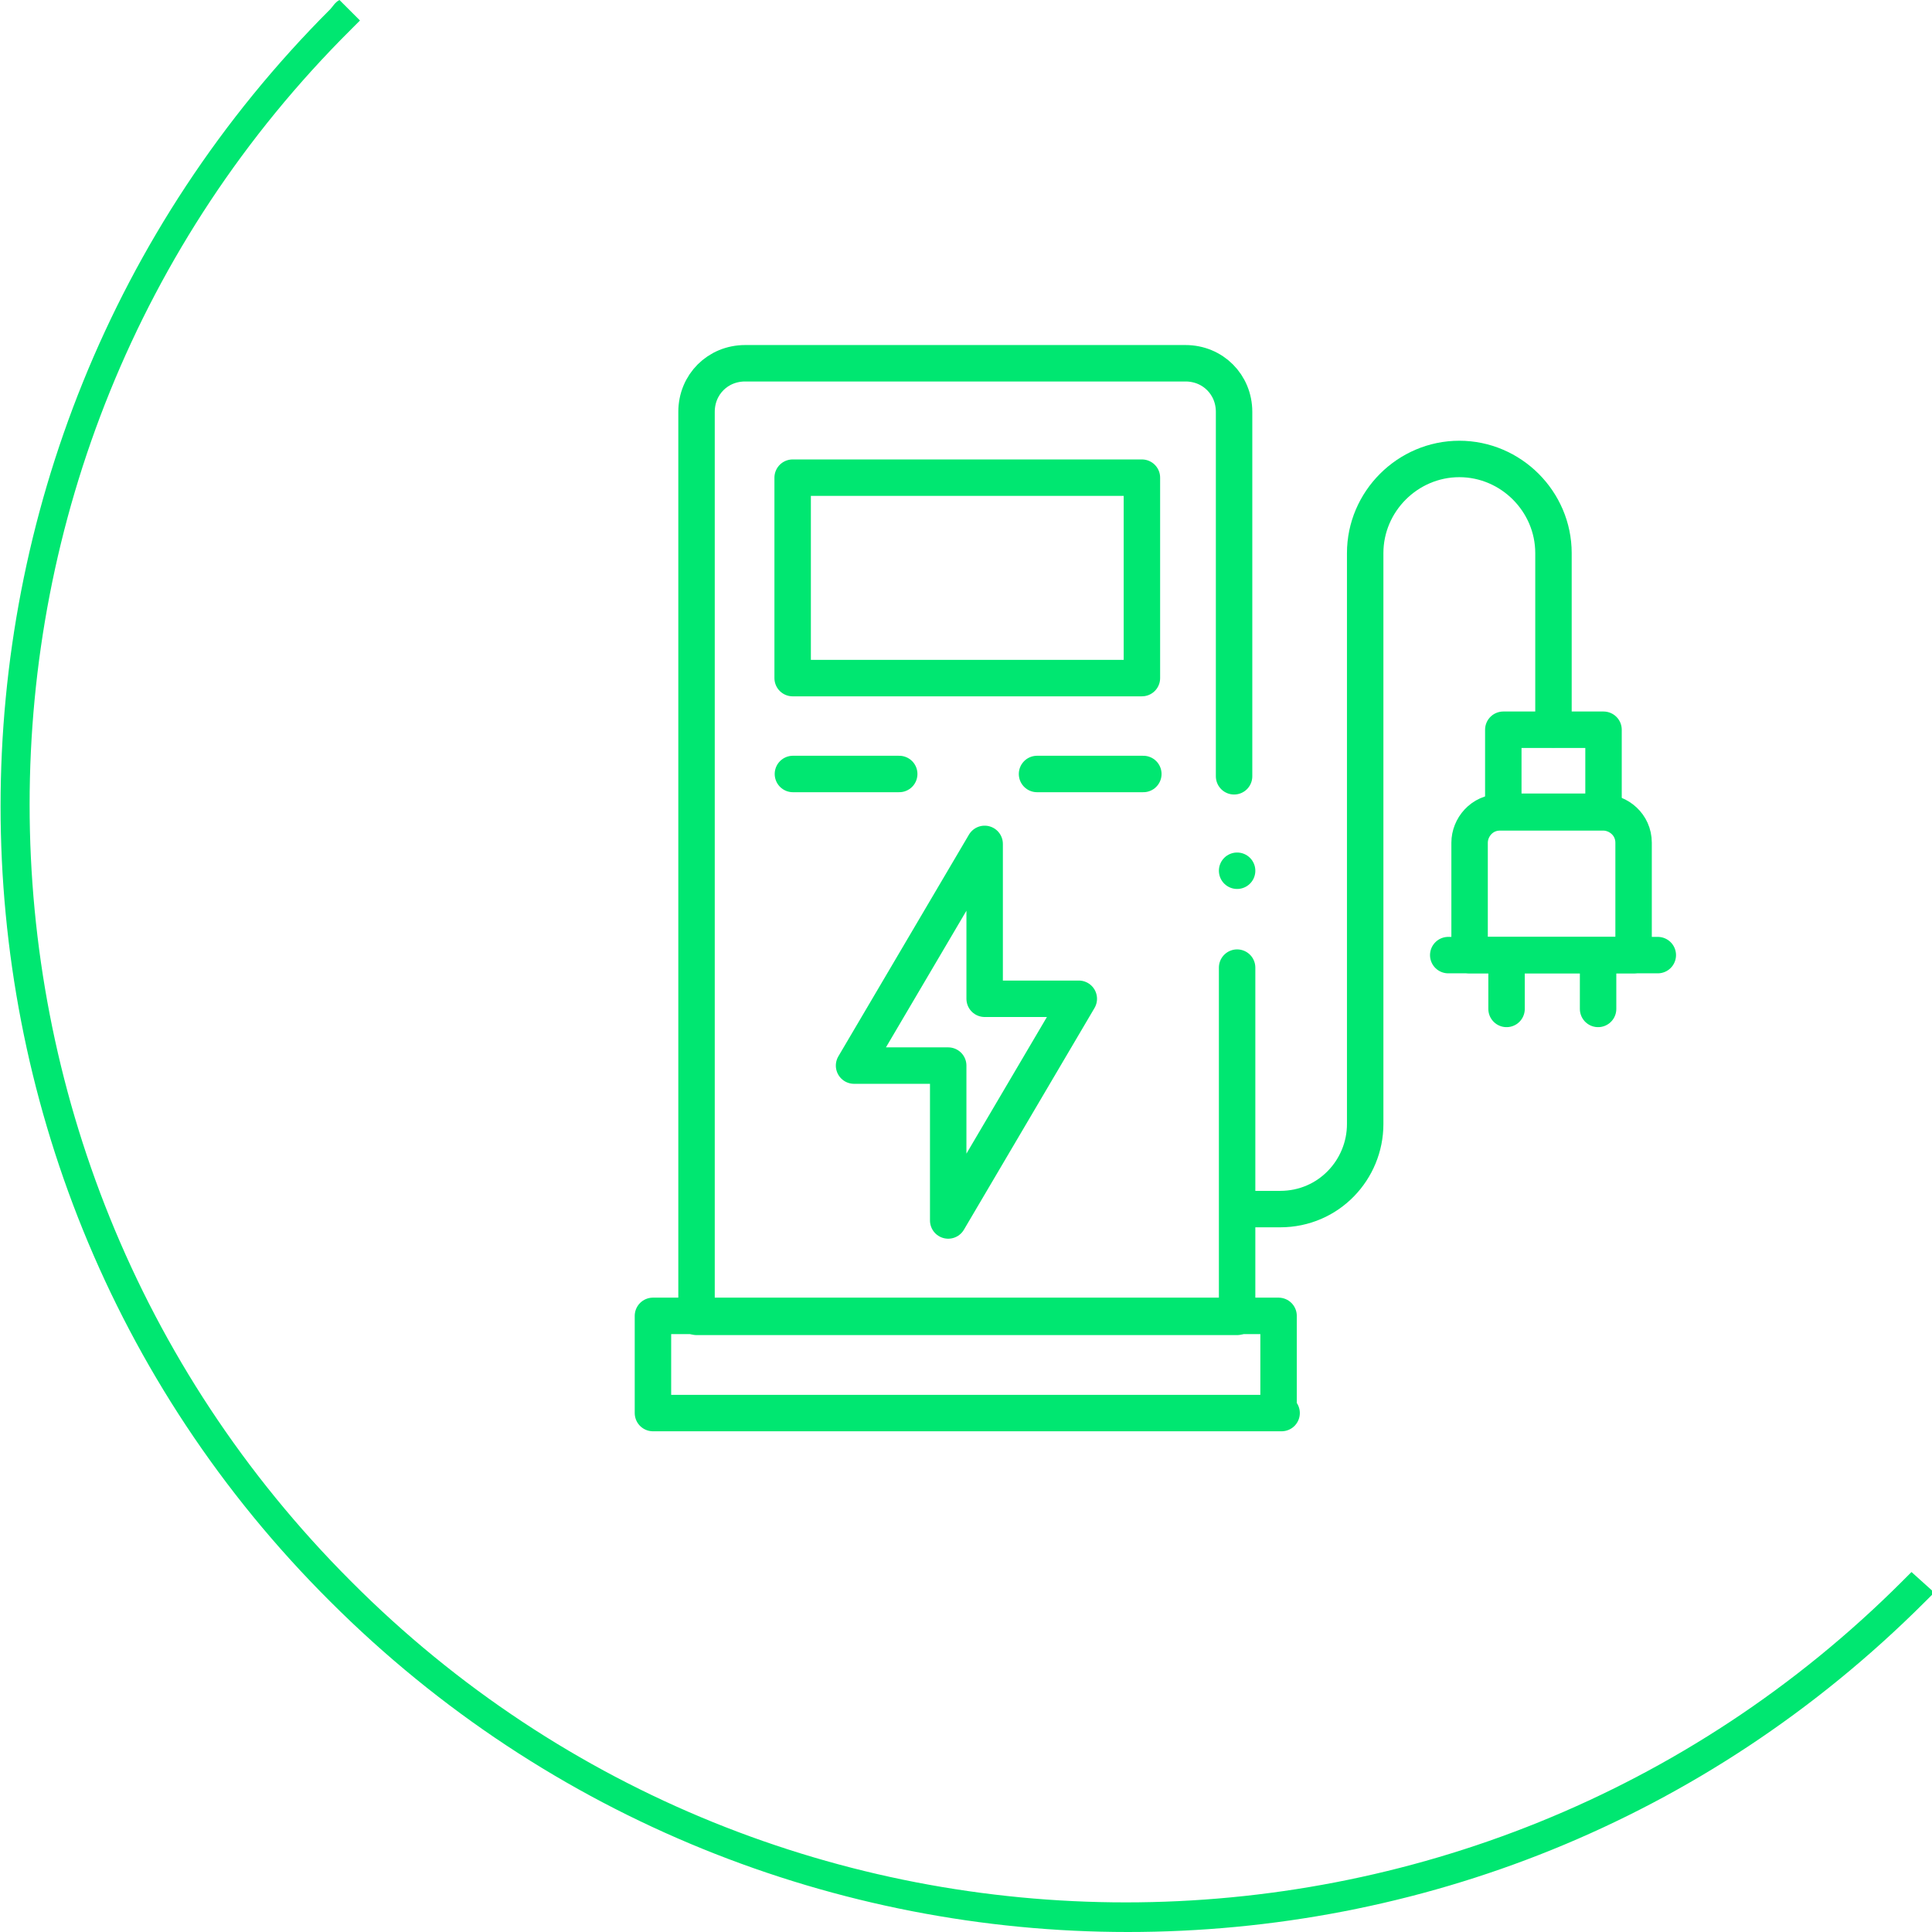 <?xml version="1.0" encoding="utf-8"?>
<!-- Generator: Adobe Illustrator 27.9.1, SVG Export Plug-In . SVG Version: 6.00 Build 0)  -->
<svg version="1.1" id="Ebene_1" xmlns="http://www.w3.org/2000/svg" xmlns:xlink="http://www.w3.org/1999/xlink" x="0px" y="0px"
	 viewBox="0 0 84.8 84.8" style="enable-background:new 0 0 84.8 84.8;" xml:space="preserve">
<style type="text/css">
	.st0{clip-path:url(#SVGID_00000122709922020837593130000007036031582543116478_);fill:#00E771;}
	.st1{fill:#00E771;}
	.st2{fill:none;stroke:#00E771;stroke-width:1.2;stroke-linecap:round;stroke-linejoin:round;stroke-miterlimit:13.333;}
</style>
<g>
	<g>
		<defs>
			<rect id="SVGID_1_" y="0" width="84.8" height="84.8"/>
		</defs>
		<clipPath id="SVGID_00000077314846356529108040000007151052941395273638_">
			<use xlink:href="#SVGID_1_"  style="overflow:visible;"/>
		</clipPath>
		<path style="clip-path:url(#SVGID_00000077314846356529108040000007151052941395273638_);fill:#00E771;" d="M14.5,0.4
			c-19.3,19.3-19.3,50.7,0,69.9c9.6,9.6,22.3,14.5,35,14.5s25.3-4.8,35-14.5c0.1-0.1,0.3-0.3,0.4-0.4l-1-0.9
			c-0.1,0.1-0.3,0.3-0.4,0.4c-18.8,18.8-49.4,18.8-68.1,0C-3.4,50.6-3.4,20,15.4,1.3c0.1-0.1,0.3-0.3,0.4-0.4L14.9,0
			C14.7,0.1,14.6,0.3,14.5,0.4"/>
	</g>
</g>
<g>
	<path class="st1" d="M150.3,53.6c-0.1,0-0.3,0-0.4-0.1c-3.5-2.1-5.1-5.4-5.5-6.4c-2.4-1.5-3.8-3.5-4.6-4.9
		c-0.6,0.6-1.1,1.2-1.6,1.7c-2,2-4.8,2.9-6.8,3.4c-1.1,0.2-2.1,0.3-2.7,0.4c-0.4,0-0.7,0-0.9,0l-5.7,5.7c-0.3,0.3-0.7,0.3-1,0
		c-0.3-0.3-0.3-0.7,0-1l5.9-5.9c0.2-0.2,0.4-0.2,0.6-0.2c0.8,0.1,6.4-0.2,9.6-3.4c0.5-0.5,1-1,1.5-1.6c-1.4,0.1-3.6-0.1-5.4-1.9
		l-3.8-3.8c-0.5,0.9-1.1,1.6-1.7,2.2c-0.3,0.3-0.7,0.3-1,0c-0.3-0.3-0.3-0.7,0-1c0.6-0.6,1.2-1.4,1.6-2.3l-0.5-0.5
		c-0.9-0.9-1.3-1.9-1.2-2.8c0.1-0.7,0.6-1.4,1.4-1.9c-0.8-1-0.7-2.2,0.4-3.3c0.4-0.4,0.8-0.7,1.3-0.8c-0.1-0.2-0.1-0.4-0.1-0.7
		c-0.2-1.2-0.5-2.5-1-3.7c-1.9,0.9-3.9,0.5-4,0.5c-0.4-0.1-0.7-0.4-0.6-0.8c0.1-0.4,0.4-0.7,0.8-0.6c0,0,2.6,0.4,4.2-1.2l3.6-3.6
		c1.2-1.2,1-2.5,0.4-3.3c-0.4-0.5-1.1-0.7-1.9-0.1c-2.6,2.1-4.7,3.1-5.8,3.5c-0.4,0.2-0.8,0.4-1.1,0.8l-2.9,3.9
		c-0.2,0.3-0.7,0.4-1,0.2c-0.3-0.2-0.4-0.7-0.2-1l2.9-3.9c0.4-0.6,1.1-1.1,1.8-1.3c1-0.3,2.9-1.2,5.3-3.2c1.2-1,2.8-0.9,3.9,0.3
		c0.5,0.5,0.8,1.2,0.9,1.9l2.6-2.6c0.3-0.3,0.7-0.3,1,0c0.3,0.3,0.3,0.7,0,1l-8.6,8.6c-0.1,0.1-0.2,0.2-0.3,0.3
		c0.3,0.8,0.6,1.7,0.8,2.5c0.8-0.7,1.6-0.9,2.4-0.7c0.1-0.4,0.4-0.8,0.8-1.2c0.5-0.5,1.1-0.8,1.6-0.9c0.5-0.1,1.2,0,1.9,0.7l1.8,1.8
		c0.3-0.5,0.6-0.9,1.1-1.2c0.6-0.4,1.2-0.5,1.7-0.4c0.2,0.1,0.4,0.1,0.6,0.2l8.8-8.8c1.7-1.7,2.2-3.2,1.3-4.1
		c-0.4-0.4-0.9-0.5-1.5-0.4c-0.8,0.2-1.7,0.7-2.6,1.7l-1.8,1.8l-7.9,7.9c-0.3,0.3-0.7,0.3-1,0c-0.3-0.3-0.3-0.7,0-1l7.9-7.9
		c1.7-1.7,2.1-3.2,1.3-4.1c-0.4-0.4-0.9-0.5-1.5-0.4c-0.8,0.2-1.7,0.7-2.6,1.7l-1.9,1.9c-0.3,0.3-0.7,0.3-1,0c-0.3-0.3-0.3-0.7,0-1
		l1.9-1.9c1.2-1.2,2.3-1.9,3.4-2.1c1.1-0.2,2,0.1,2.8,0.8c0.3,0.3,0.9,1,0.9,2.2c0.7-0.5,1.4-0.8,2.1-0.9c1.1-0.2,2,0.1,2.8,0.8
		c0.5,0.5,1.7,2.1,0,4.6c1.2,0,1.9,0.6,2.2,0.9c0.6,0.6,2.2,2.7-1.3,6.2l-1.1,1.1c0.8,0,1.4,0.3,2,0.9c0.7,0.7,1,1.7,0.8,2.8
		c-0.2,1.1-0.9,2.2-2.1,3.4l-3.7,3.7c-0.3,0.3-0.7,0.3-1,0c-0.3-0.3-0.3-0.7,0-1l3.7-3.7c0.9-0.9,1.5-1.9,1.7-2.6
		c0.1-0.6,0-1.1-0.4-1.5c-0.4-0.4-0.9-0.5-1.5-0.4c-0.8,0.2-1.7,0.7-2.6,1.7c0,0,0,0,0,0l-3,3c0.9,1.7,0.9,3.9,0.2,7
		c1.2,0.6,3.9,2.2,5.8,5.2c0.9,0.4,4.3,2,6.4,5.5c0.2,0.3,0.1,0.8-0.2,1c-0.3,0.2-0.8,0.1-1-0.2c-2.2-3.6-5.9-4.9-5.9-5
		c-0.2-0.1-0.3-0.2-0.4-0.3c-2.2-3.6-5.8-5.1-5.8-5.1c-0.3-0.1-0.5-0.5-0.4-0.9c1.2-4.3,0.5-6.1-0.3-7.2c-1.6-2.2-3.2-3.6-4.1-3.9
		c-0.1,0-0.3,0.1-0.6,0.3c-0.2,0.1-0.5,0.4-0.7,1l0,0l1.4,1.4c0.5,0.5,2.1,1.6,2.7,2c0.3,0.2,0.4,0.7,0.2,1c-0.2,0.3-0.7,0.4-1,0.2
		c-0.2-0.1-2.2-1.4-3-2.2l-1.7-1.7c0,0,0,0,0,0l-2.6-2.6c-0.3-0.3-0.5-0.3-0.6-0.2c-0.2,0-0.5,0.2-0.8,0.5c-0.3,0.3-0.4,0.6-0.5,0.8
		c0,0.1,0,0.4,0.2,0.6l3,3c0.3,0.3,0.3,0.7,0,1c-0.3,0.3-0.7,0.3-1,0l-3-3l-0.6-0.6c-0.6-0.6-1.2,0-1.4,0.2
		c-0.8,0.8-0.4,1.3-0.2,1.4l0.5,0.5c0,0,0,0,0,0c0,0,0,0,0,0l3,3c0.3,0.3,0.3,0.7,0,1c-0.3,0.3-0.7,0.3-1,0l-3.1-3.1
		c-0.6-0.6-1.2,0-1.4,0.2c-0.8,0.8-0.4,1.3-0.2,1.4l0.5,0.5c0,0,0,0,0,0l3.1,3.1c0.3,0.3,0.3,0.7,0,1c-0.3,0.3-0.7,0.3-1,0l-2.7-2.7
		c-0.5,0.3-0.9,0.7-1,1.1c-0.1,0.5,0.4,1.1,0.8,1.5l5.3,5.3c2.2,2.2,5,1.4,5.2,1.4c0.2-0.1,0.3-0.1,0.5,0c0.2,0.1,0.4,0.2,0.4,0.4
		c0,0,1.4,3.7,5,5.9c0.1,0.1,0.3,0.2,0.3,0.4c0,0,1.4,3.7,5,5.9c0.3,0.2,0.5,0.6,0.3,1C150.8,53.4,150.5,53.6,150.3,53.6L150.3,53.6
		z M127.8,46.3C127.8,46.3,127.8,46.3,127.8,46.3C127.8,46.3,127.8,46.3,127.8,46.3z M127.8,46.3C127.8,46.3,127.8,46.3,127.8,46.3
		C127.8,46.3,127.8,46.3,127.8,46.3z M127.8,46.3C127.8,46.3,127.8,46.3,127.8,46.3C127.8,46.3,127.8,46.3,127.8,46.3z M127.8,46.3
		C127.8,46.3,127.8,46.3,127.8,46.3C127.8,46.3,127.8,46.3,127.8,46.3z M139.2,39.7C139.2,39.7,139.2,39.7,139.2,39.7
		C139.2,39.7,139.2,39.7,139.2,39.7z M139.2,39.7C139.2,39.7,139.2,39.7,139.2,39.7C139.2,39.7,139.2,39.7,139.2,39.7z M143.7,21.8
		c1,0.8,2,1.9,2.8,2.9l7.1-7.1c1.7-1.7,2.2-3.2,1.3-4.1s-2.4-0.4-4.1,1.3c0,0,0,0,0,0L143.7,21.8z M141.5,22.1L141.5,22.1
		C141.5,22.1,141.5,22.1,141.5,22.1z M111.4,43.5c-0.2,0-0.4-0.1-0.5-0.2c-0.3-0.3-0.3-0.7,0-1l5.6-5.6c-1.5-5.9-0.4-11.6,1.4-14
		l1-1.3c0.2-0.3,0.7-0.4,1-0.2c0.3,0.2,0.4,0.7,0.2,1l-1,1.3c-1.4,1.9-2.6,7.3-1,13.2c0.1,0.2,0,0.5-0.2,0.7l-5.9,5.9
		C111.8,43.4,111.6,43.5,111.4,43.5L111.4,43.5z"/>
</g>
<g id="g381" transform="matrix(1.333,0,0,-1.333,0,682.667)">
	<g id="g383">
		<g>
			<g id="g385">
				<g id="g391" transform="translate(293.935,218.167)">
					<path id="path393" class="st2" d="M-253.2,262.1v-11.5H-271v29.8c0,0.9,0.7,1.6,1.6,1.6h14.5c0.9,0,1.6-0.7,1.6-1.6v-12"/>
				</g>
				<g id="g395" transform="translate(293.935,263.557)">
					<path id="path397" class="st2" d="M-253.2,219.9L-253.2,219.9"/>
				</g>
				<path id="path399" class="st2" d="M42.2,465.6H21.5v3.2h20.6V465.6z"/>
				<path id="path401" class="st2" d="M26.1,496.4h11.5v-6.6H26.1V496.4z"/>
				<g id="g403" transform="translate(220.322,202.841)">
					<path id="path405" class="st2" d="M-184.8,276.4h-3.1v5.1l-4.3-7.3h3.1v-5.1L-184.8,276.4z"/>
				</g>
				<path id="path407" class="st2" d="M52.8,485.4h-3.3v2.7h3.3V485.4z"/>
				<g id="g409" transform="translate(480.19,224.079)">
					<path id="path411" class="st2" d="M-426.4,256.6h-5.4v3.7c0,0.5,0.4,1,1,1h3.4c0.5,0,1-0.4,1-1V256.6z"/>
				</g>
				<g id="g413" transform="translate(295.852,104.316)">
					<path id="path415" class="st2" d="M-255,368h1.3c1.6,0,2.8,1.3,2.8,2.8v18.8c0,1.7,1.4,3.1,3.1,3.1c1.7,0,3.1-1.4,3.1-3.1v-5.8
						"/>
				</g>
				<g id="g417" transform="translate(463.521,221.907)">
					<path id="path419" class="st2" d="M-410.9,258.6v-1.6"/>
				</g>
				<g id="g421" transform="translate(420.007,221.907)">
					<path id="path423" class="st2" d="M-370.4,258.6v-1.6"/>
				</g>
				<g id="g425" transform="translate(392.487,224.079)">
					<path id="path427" class="st2" d="M-344.8,256.6h6.9"/>
				</g>
				<g id="g429" transform="translate(85.809,309.043)">
					<path id="path431" class="st2" d="M-59.7,177.6h3.5"/>
				</g>
				<g id="g433" transform="translate(199.847,309.043)">
					<path id="path435" class="st2" d="M-165.7,177.6h3.5"/>
				</g>
			</g>
		</g>
	</g>
</g>
</svg>
